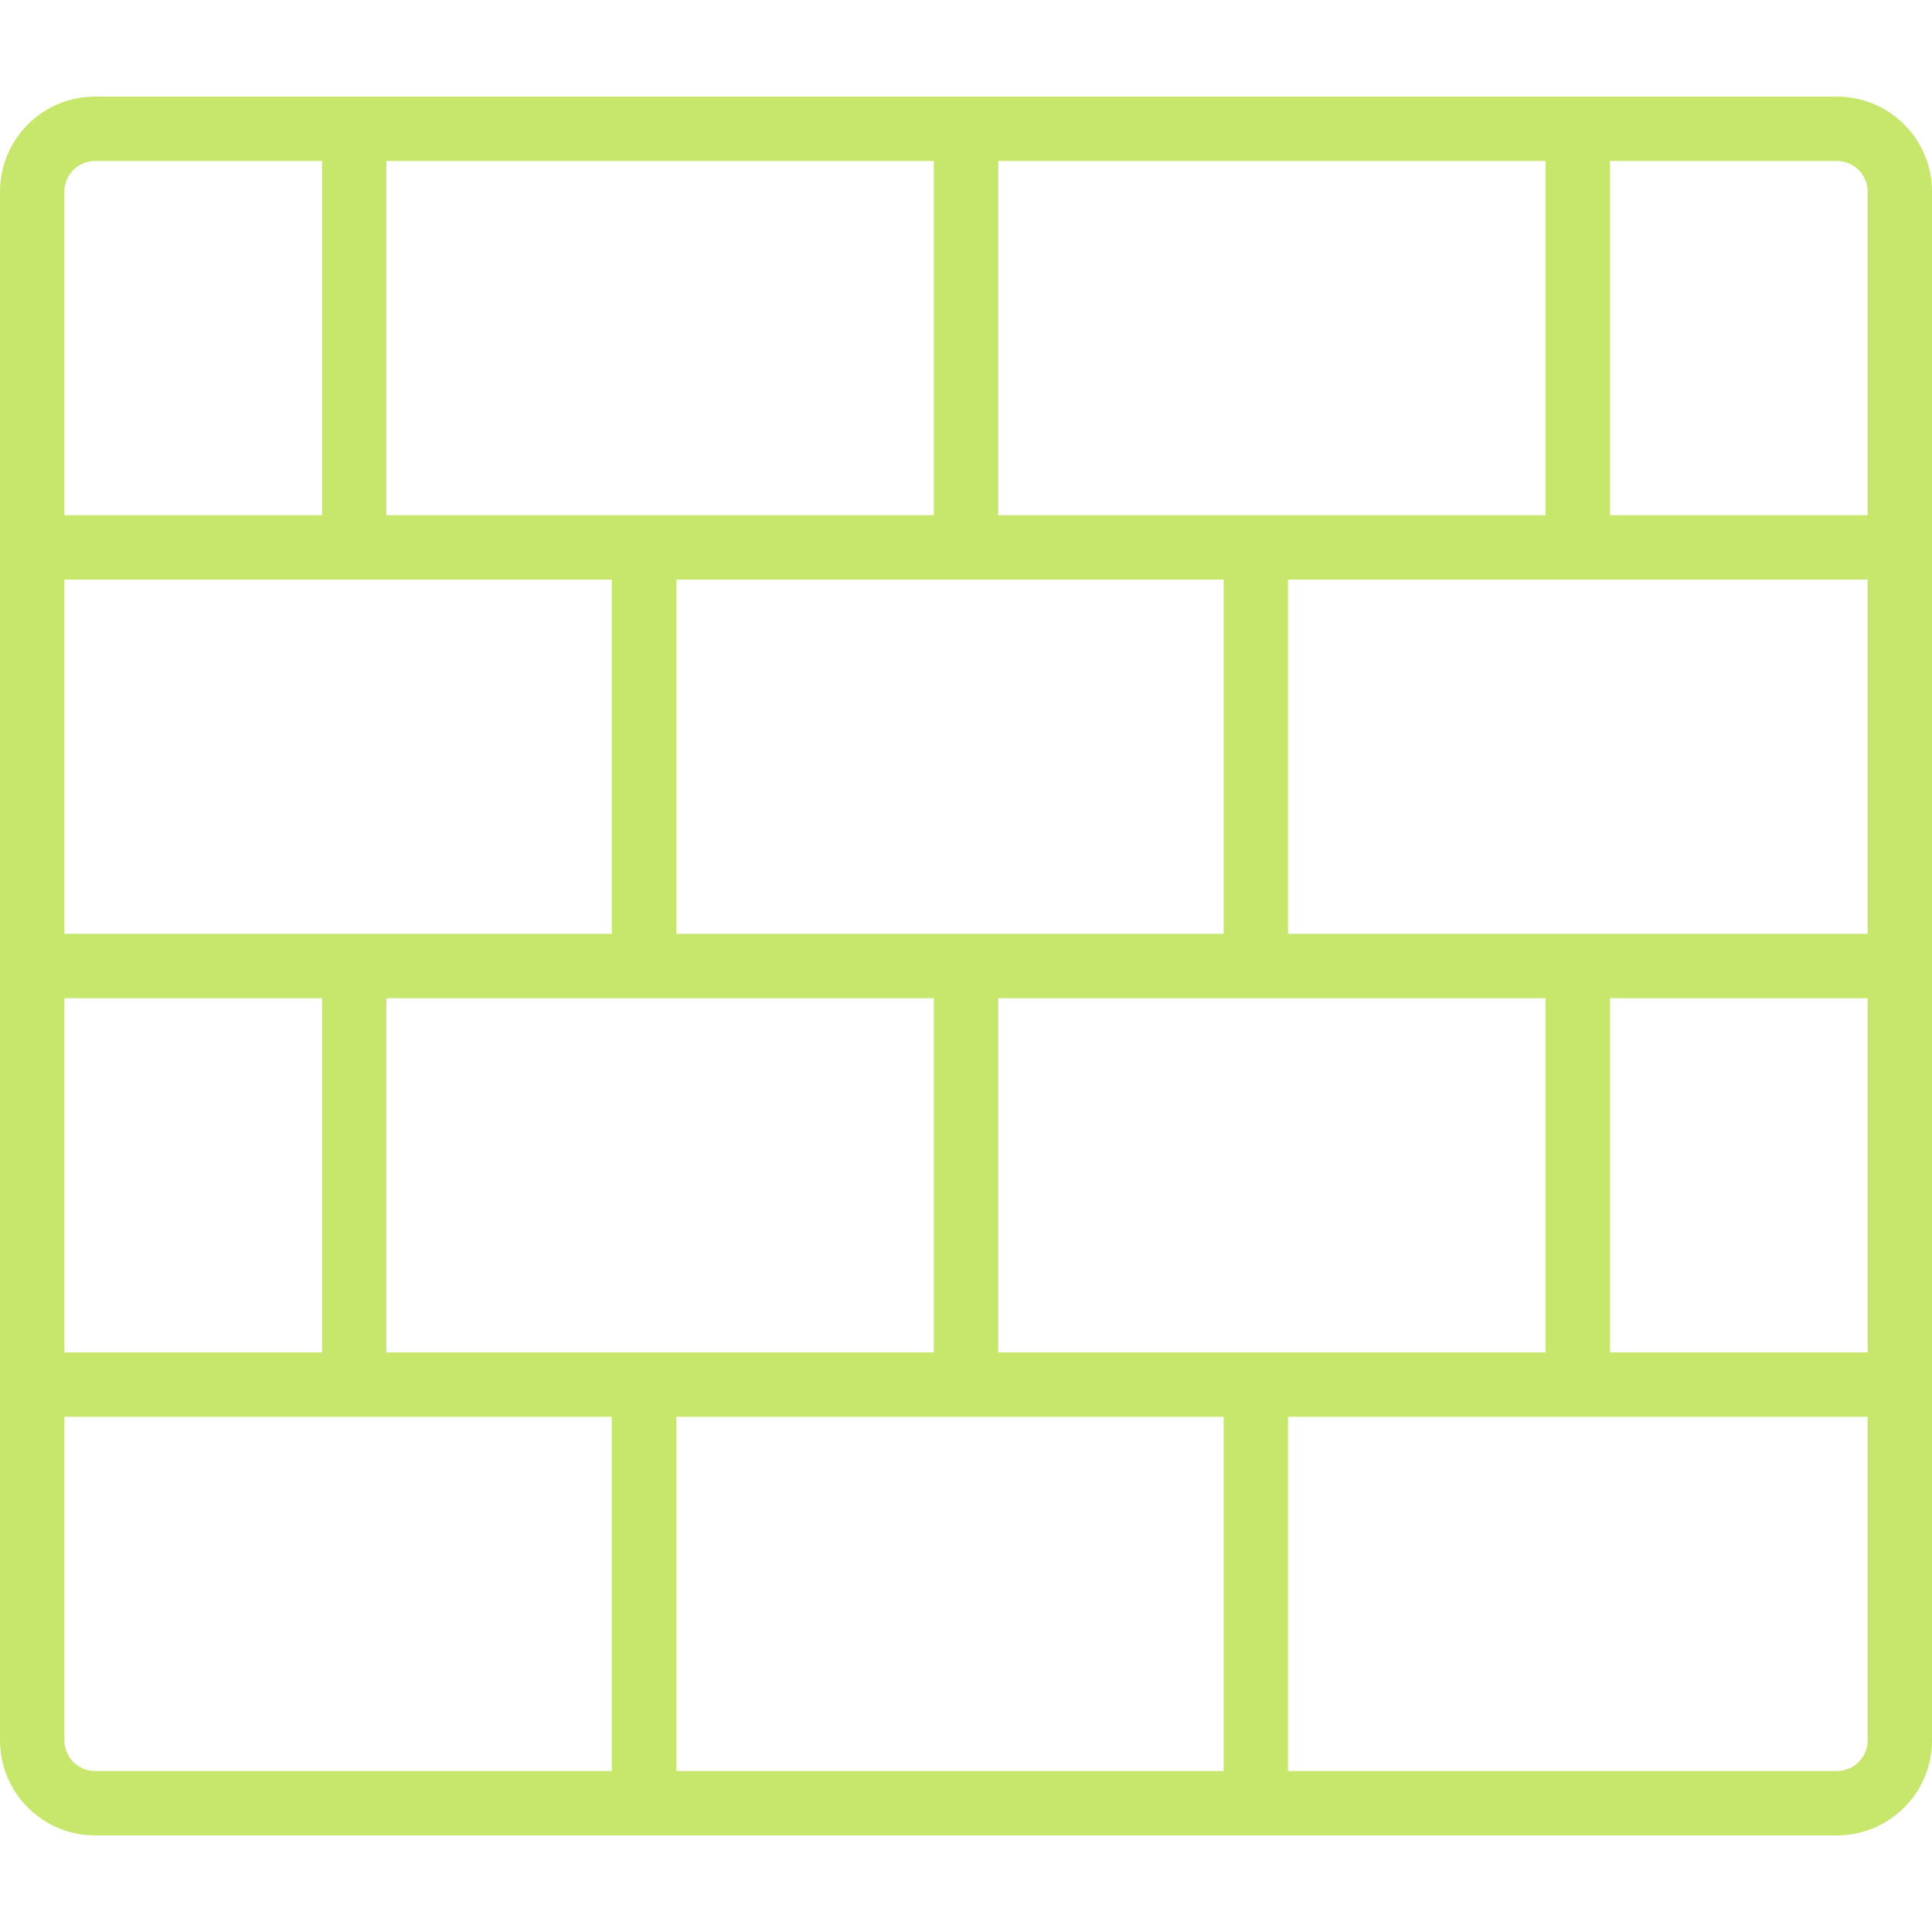 <!DOCTYPE svg PUBLIC "-//W3C//DTD SVG 1.1//EN" "http://www.w3.org/Graphics/SVG/1.1/DTD/svg11.dtd">
<!-- Uploaded to: SVG Repo, www.svgrepo.com, Transformed by: SVG Repo Mixer Tools -->
<svg fill="#c6e76c" height="800px" width="800px" version="1.1" id="Capa_1" xmlns="http://www.w3.org/2000/svg" xmlns:xlink="http://www.w3.org/1999/xlink" viewBox="0 0 60 60" xml:space="preserve">
<g id="SVGRepo_bgCarrier" stroke-width="0"/>
<g id="SVGRepo_tracerCarrier" stroke-linecap="round" stroke-linejoin="round"/>
<g id="SVGRepo_iconCarrier"> <path d="M57.05,3H50h-2H31h-2H12h-2H2.95C1.323,3,0,4.323,0,5.95V16v2v11v2v11v2v10.05C0,55.677,1.323,57,2.95,57H19h2h17h2h17.05 c1.627,0,2.95-1.323,2.95-2.95V44v-2V31v-2V18v-2V5.95C60,4.323,58.677,3,57.05,3z M31,5h17v11h-8h-2h-7V5z M48,42h-8h-2h-7V31h7h2 h8V42z M12,31h7h2h8v11h-8h-2h-7V31z M38,29h-7h-2h-8V18h8h2h7V29z M12,5h17v11h-8h-2h-7V5z M2,5.95C2,5.426,2.426,5,2.95,5H10v11H2 V5.95z M2,18h8h2h7v11h-7h-2H2V18z M2,31h8v11H2V31z M19,55H2.95C2.426,55,2,54.574,2,54.05V44h8h2h7V55z M38,55H21V44h8h2h7V55z M58,54.05c0,0.524-0.426,0.95-0.95,0.95H40V44h8h2h8V54.05z M58,42h-8V31h8V42z M58,29h-8h-2h-8V18h8h2h8V29z M50,16V5h7.05 C57.574,5,58,5.426,58,5.95V16H50z"/> </g>
</svg>